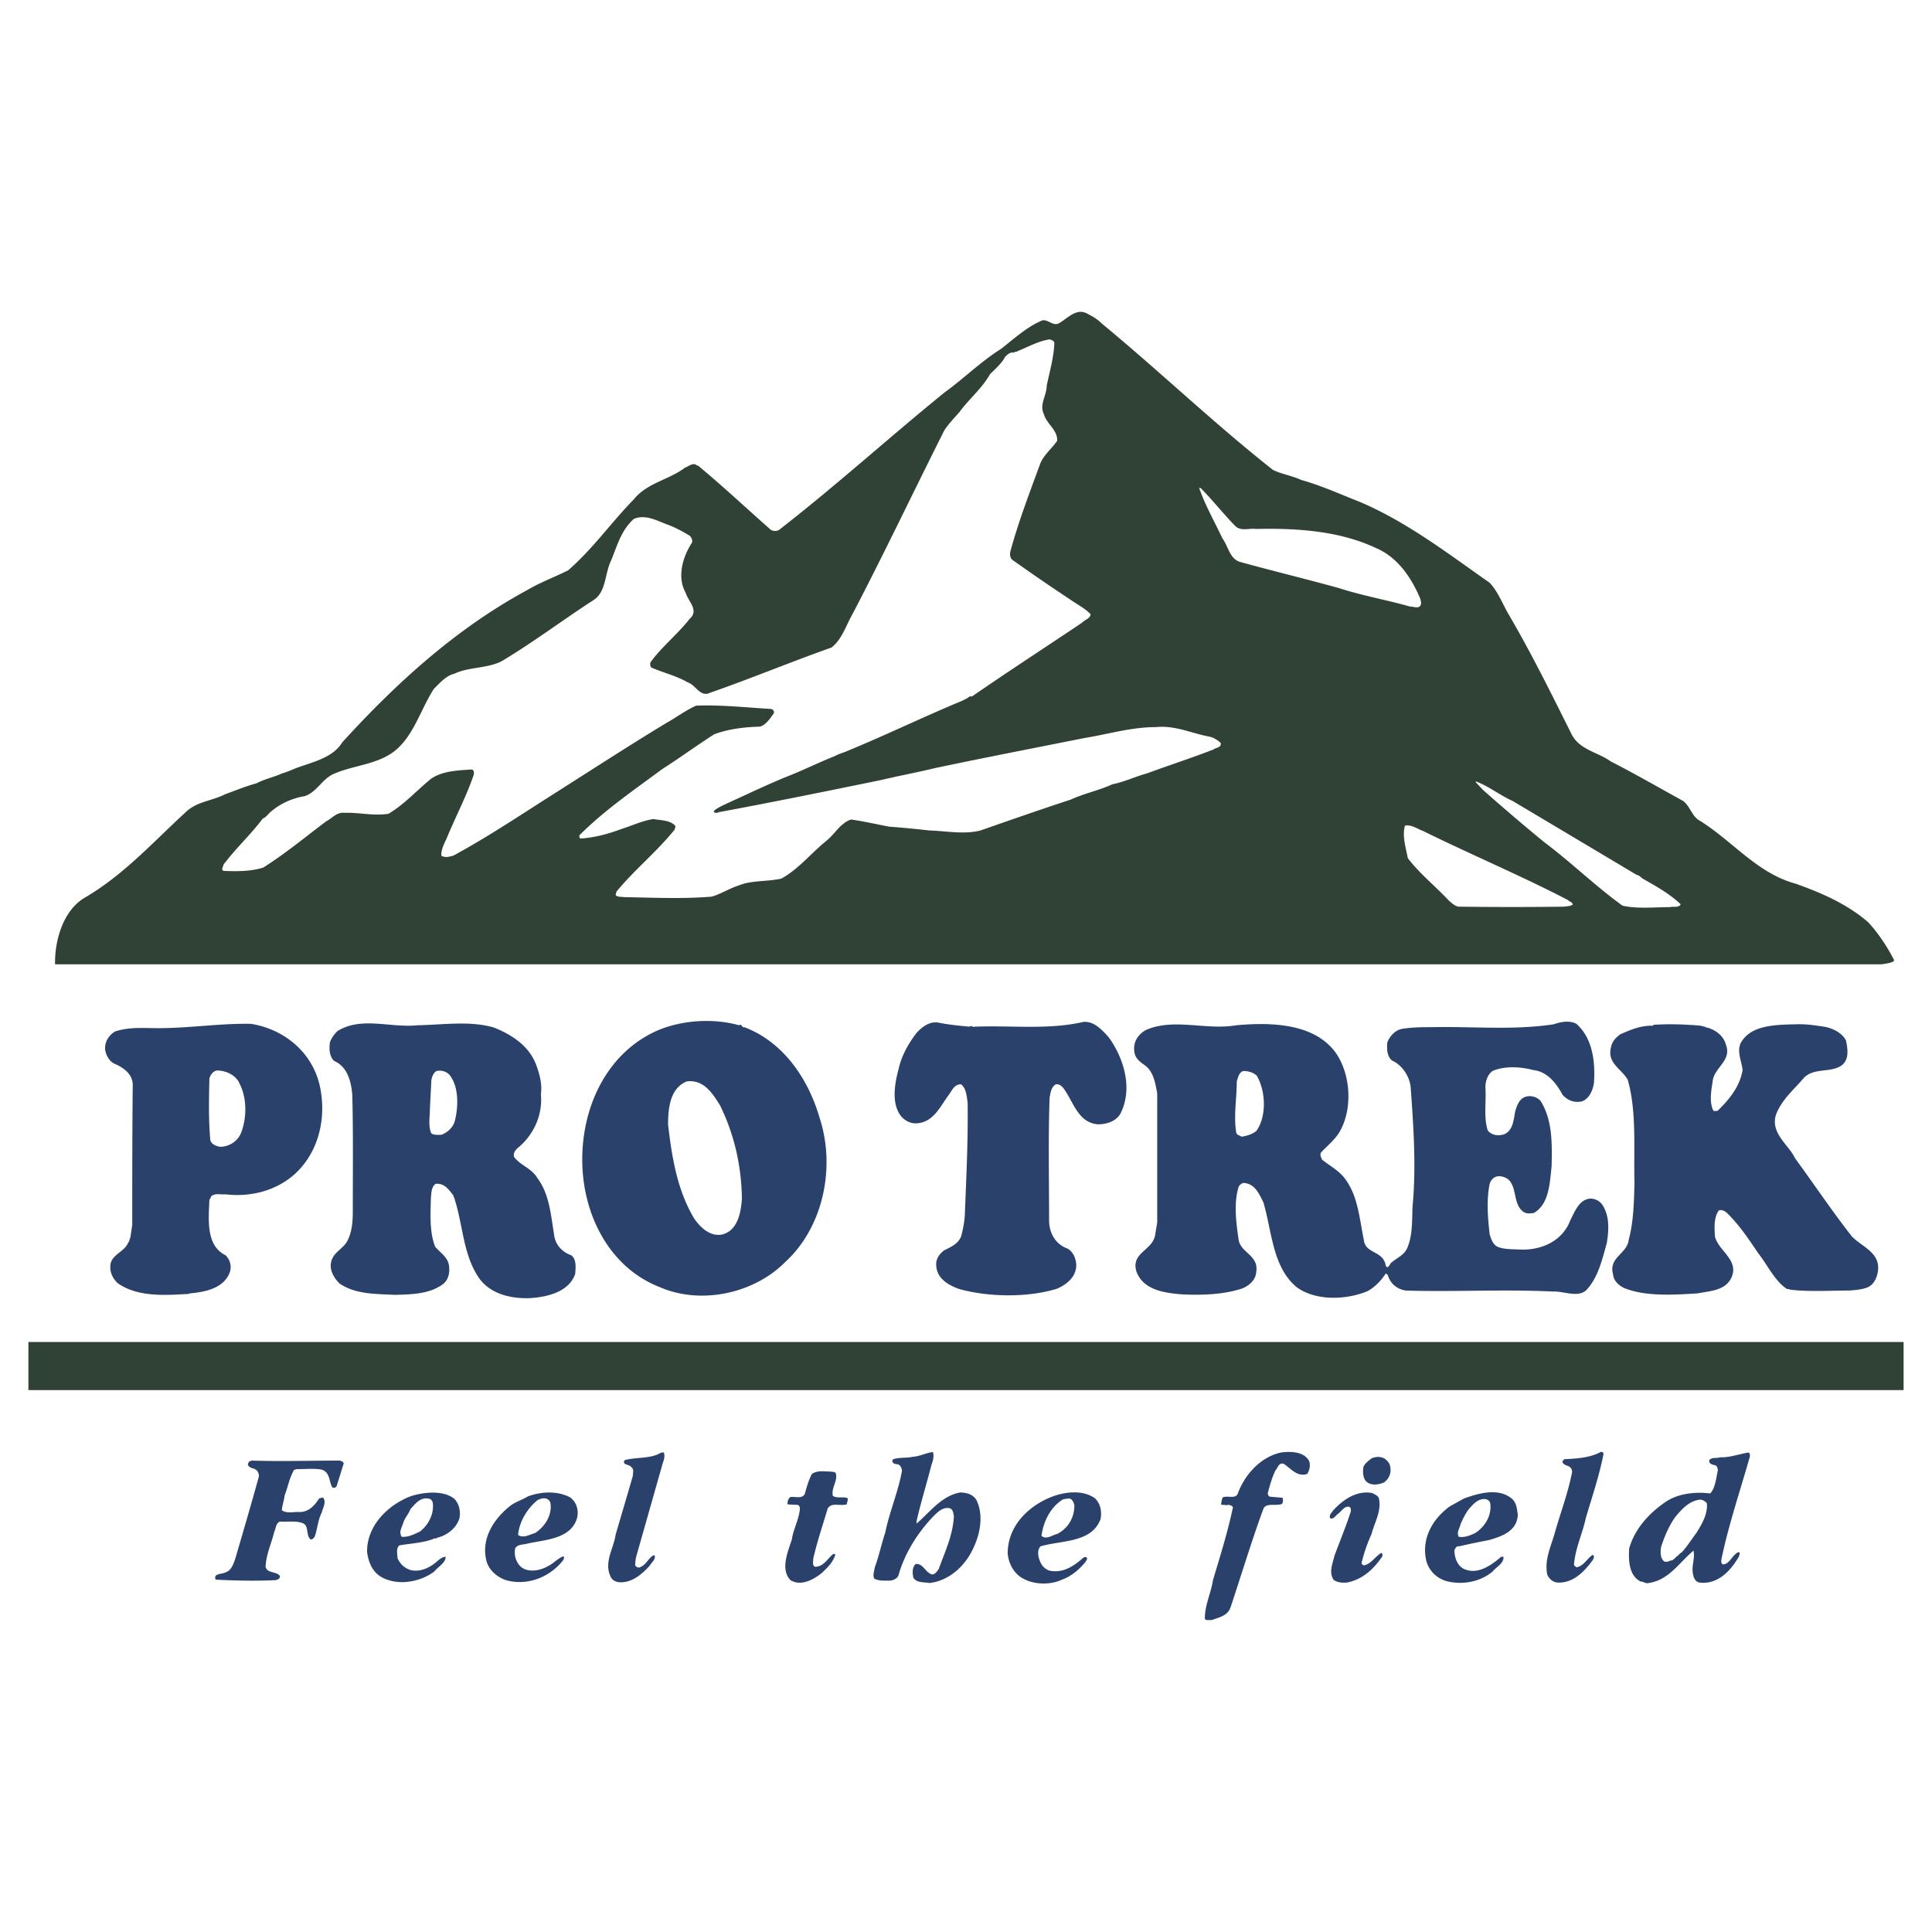 <?xml version="1.0" encoding="UTF-8"?> <svg xmlns="http://www.w3.org/2000/svg" width="2500" height="2500" viewBox="0 0 192.756 192.756"><g fill-rule="evenodd" clip-rule="evenodd"><path fill="#fff" d="M0 0h192.756v192.756H0V0z"></path><path d="M188.971 95.779c-.713-1.378-1.568-2.661-2.566-3.754-2.09-1.806-4.561-2.898-7.223-3.849-3.85-1.046-6.178-4.134-9.551-6.272-.809-.38-.998-1.474-1.711-1.996-2.424-1.331-4.801-2.709-7.223-3.944-1.283-.95-3.232-1.141-3.992-2.898-1.996-3.992-3.992-8.031-6.225-11.833-.57-.998-1.047-2.233-1.854-3.088-4.135-2.899-8.27-6.083-12.973-8.079-1.949-.76-3.803-1.616-5.846-2.186-.902-.427-1.949-.57-2.805-.998-5.844-4.609-11.357-9.884-17.059-14.589-.428-.428-.902-.713-1.379-.95-1.141-.713-2.043.428-2.898.903-.617.333-1.045-.38-1.662-.285-1.521.618-2.852 1.853-4.135 2.851-2.043 1.283-3.754 2.994-5.608 4.324-5.512 4.467-10.787 9.267-16.537 13.733-.237.143-.522.143-.808 0-2.376-2.091-4.752-4.324-7.271-6.415h-.095c-.38-.38-.855.095-1.188.19-1.616 1.235-3.801 1.521-5.132 3.184-2.281 2.328-4.087 4.942-6.558 7.08-1.331.666-2.757 1.188-4.04 1.948-7.128 3.85-13.116 9.314-18.485 15.207-.903 1.473-2.708 1.901-4.324 2.471-.57.19-1.093.475-1.664.618-.808.38-1.758.57-2.565.998-1.046.285-2.091.713-3.137 1.093-1.283.665-2.804.712-3.896 1.758-3.327 3.042-6.178 6.272-10.169 8.601-2.043 1.236-2.946 4.134-2.899 6.605h182.241c.239-.047 1.284-.143 1.237-.428zm-67.907-21.003c-2.186.855-4.418 1.568-6.605 2.376-1.188.332-2.281.855-3.469 1.093-1.33.618-2.803.903-4.135 1.521-3.041.998-6.035 2.043-9.027 3.089-1.664.428-3.422.047-5.133 0a94.375 94.375 0 0 0-3.992-.38c-1.236-.238-2.471-.523-3.802-.712-1.093.38-1.568 1.425-2.471 2.138-1.568 1.283-2.757 2.803-4.467 3.754-1.425.333-2.994.143-4.324.713-.903.285-1.758.855-2.661 1.093-2.899.237-5.845.095-8.696.047-.285-.047-.57 0-.808-.143-.095-.095 0-.285.047-.428 1.854-2.233 3.992-3.944 5.798-6.177 0-.143.143-.285 0-.428-.571-.523-1.378-.475-2.139-.618-1.141.19-2.139.665-3.184.998-1.283.475-2.613.855-4.086.95-.095-.047-.143-.237-.095-.333 2.519-2.519 5.512-4.562 8.269-6.605 1.853-1.188 3.327-2.281 5.18-3.469 1.425-.523 2.946-.713 4.562-.76.618-.19.998-.808 1.378-1.331.095-.238-.143-.38-.237-.428-2.471-.143-4.99-.428-7.508-.333-.998.428-1.996 1.188-2.946 1.71-3.849 2.329-7.793 4.895-11.69 7.366-3.279 2.091-6.272 4.087-9.599 5.893-.38.095-.808.237-1.188 0-.047-.713.38-1.331.618-1.948.855-2.043 1.901-4.039 2.614-6.13.047-.238 0-.476-.19-.523-1.425.095-2.898.143-4.039.903-1.425 1.14-2.613 2.519-4.277 3.517-1.473.237-2.898-.143-4.372-.095-.808-.095-1.283.57-1.854.855-2.091 1.568-4.087 3.231-6.272 4.609-1.235.381-2.519.381-3.896.333-.38-.048-.095-.428-.048-.665l.38-.476c1.188-1.473 2.376-2.566 3.516-4.086.38-.143.57-.523.903-.76.902-.761 2.091-1.283 3.278-1.474 1.283-.427 1.759-1.806 3.042-2.28 2.139-.903 4.8-.903 6.51-2.756 1.473-1.521 2.139-3.802 3.327-5.655.57-.57 1.236-1.331 2.043-1.521l.333-.143c1.378-.523 3.042-.428 4.372-1.093 3.184-1.9 6.13-4.134 9.219-6.13 1.236-.808 1.093-2.613 1.711-3.896.618-1.473.998-3.041 2.281-4.182 1.188-.522 2.423.237 3.516.618.713.285 1.426.665 2.043 1.045.19.143.333.476.238.713-.903 1.378-1.521 3.421-.618 4.989.237.855 1.378 1.759.38 2.614-1.093 1.425-2.804 2.804-3.896 4.325-.047.189-.047.38.095.522 1.188.522 2.471.808 3.611 1.473.808.238 1.236 1.521 2.233 1.046 4.086-1.426 8.079-3.089 12.118-4.515 1.045-.808 1.426-2.138 2.043-3.231 3.184-6.082 6.13-12.308 9.219-18.438.428-.665 1.045-1.283 1.568-1.901.95-1.283 2.187-2.281 2.993-3.707.477-.475 1.189-1.093 1.521-1.758.238-.19.475-.476.855-.381.094-.143.285-.047.332-.143 1.094-.427 2.043-.998 3.232-1.188.189.047.428.143.475.333-.047 1.473-.475 2.899-.76 4.277 0 .998-.762 1.9-.285 2.851.285.998 1.377 1.568 1.33 2.661-.523.76-1.379 1.426-1.711 2.329-1.045 2.851-2.139 5.702-2.947 8.648-.094.333-.047.713.191.903a203.925 203.925 0 0 0 5.75 3.944c.664.475 1.52.903 2.043 1.473 0 .428-.617.57-.855.855-3.611 2.423-7.129 4.705-10.787 7.223-.096.095-.286.19-.38.095-.19.19-.522.333-.808.475-3.896 1.616-7.698 3.469-11.643 5.085-.38.143-.712.237-1.045.428-1.568.618-3.089 1.378-4.657 1.996-1.901.76-3.754 1.663-5.655 2.518-.57.285-1.235.523-1.758.951.095.382.475.096.665.096 5.37-.998 10.739-2.091 16.062-3.184 1.806-.428 3.611-.761 5.37-1.188 4.943-1.045 9.884-1.996 14.875-2.994 2.375-.38 4.656-1.093 7.174-1.093 1.854-.19 3.518.618 5.275.95.477.095.809.333 1.141.618.142.476-.475.476-.714.667zm2.614-18.724c-.998-.332-1.141-1.568-1.711-2.328-.807-1.711-1.709-3.279-2.328-5.037h.143c1.189 1.188 2.377 2.709 3.518 3.849.57.475 1.33.143 2.043.238 4.229-.095 8.41.237 11.928 1.9 2.139.903 3.516 2.899 4.42 5.037.047.19.143.428.047.666-.191.38-.666.143-1.045.143-2.33-.666-4.801-1.093-7.129-1.853-3.281-.904-6.607-1.711-9.886-2.615zm32.41 34.405c-3.66.047-6.939.047-10.551 0-.379-.047-.664-.333-.949-.57-1.426-1.521-2.898-2.661-4.135-4.277-.189-1.045-.57-2.138-.285-3.231.666-.143 1.236.333 1.805.523 4.611 2.281 9.791 4.467 14.447 6.89.189.19.523.238.475.476-.237.142-.522.142-.807.189zm10.549.047c-1.521 0-3.279.19-4.752-.142-2.709-1.949-5.18-4.372-7.793-6.32a206.429 206.429 0 0 1-6.131-5.228l-.713-.76v-.095c1.283.475 2.377 1.378 3.66 1.948 3.99 2.376 8.221 4.895 12.355 7.365.236.048.379.19.617.38 1.33.76 2.709 1.521 3.801 2.566-.189.382-.759.192-1.044.286z" fill="#2f4235"></path><path d="M25.027 102.146c-2.946-.047-5.798.381-8.696.428-1.758.049-3.231-.189-4.847.334-.618.379-1.045.998-.998 1.805.095.57.38 1.094.855 1.379.903.379 1.948 1.045 1.901 2.232-.047 4.562-.047 9.268-.047 13.877l-.19 1.283c-.095.143-.095.428-.237.521-.333.904-1.758 1.188-1.758 2.328-.048.713.333 1.332.76 1.711 1.996 1.379 4.705 1.189 7.081 1.047l.095-.049c1.568-.143 3.422-.521 3.992-2.139.189-.617 0-1.234-.428-1.662-1.948-.951-1.711-3.469-1.616-5.514l.19-.379c.38-.332.95-.143 1.426-.189 2.471.285 4.847-.334 6.652-1.807 2.566-2.139 3.517-5.75 2.709-9.172-.809-3.276-3.566-5.51-6.844-6.034zm-.998 10.93c-.333.809-1.235 1.379-2.139 1.332-.38-.096-.76-.238-.902-.619-.19-1.996-.143-4.182-.096-6.178.096-.379.38-.76.761-.807.903 0 1.9.475 2.233 1.283.76 1.427.76 3.47.143 4.989zM57.007 125.242c-.855-.285-1.568-.998-1.71-1.949-.333-2.043-.475-4.182-1.71-5.797-.57-.951-1.616-1.188-2.281-2.043-.143-.381.095-.666.333-.902 1.521-1.236 2.519-3.186 2.328-5.371.143-1.045-.143-2.043-.475-2.945-.713-1.9-2.423-2.994-4.182-3.707-2.376-.713-5.084-.285-7.65-.238-2.708.285-5.56-.902-7.983.57-.333.334-.618.713-.761 1.141-.095.666-.047 1.426.428 1.854 1.331.57 1.711 2.092 1.806 3.422.096 3.85.048 7.889.048 11.689 0 .951-.095 1.9-.475 2.709-.38.855-1.283 1.141-1.616 1.996-.333.902.143 1.758.76 2.375 1.568 1.094 3.612 1.047 5.56 1.141 1.758-.047 3.469-.094 4.8-1.092.522-.428.665-1.141.57-1.807-.095-.855-.903-1.33-1.378-1.9-.57-1.426-.476-3.232-.428-4.848.047-.521.047-1.141.475-1.426.903-.094 1.331.619 1.758 1.141.95 2.613.903 5.656 2.423 8.031 1.046 1.711 3.089 2.281 5.132 2.234 1.806-.096 3.992-.619 4.609-2.424.048-.619.142-1.426-.381-1.854zm-11.642-13.353c-.19.617-.713 1.094-1.331 1.33-.333 0-.713.049-.998-.143-.333-.713-.143-1.662-.143-2.471l.143-2.803c.047-.334.19-.762.523-.951.523-.096.951.047 1.283.381.951 1.188.903 3.184.523 4.657zM74.257 102.48c-.237.094-.237-.381-.522-.191-2.566-.713-5.607-.521-8.031.477-5.132 2.186-7.793 7.744-7.603 13.494.19 5.371 2.946 10.312 7.746 12.166 4.182 1.807 9.457.57 12.498-2.518 3.706-3.375 5.084-9.314 3.421-14.4-1.141-3.897-3.612-7.555-7.509-9.028zm-2.138 20.67c-1.236.285-2.233-.664-2.851-1.568-1.664-2.756-2.234-6.035-2.614-9.408 0-1.711.237-3.611 1.853-4.277 1.711-.236 2.614 1.236 3.327 2.377 1.378 2.803 2.138 5.939 2.186 9.312-.095 1.426-.428 3.137-1.901 3.564zM108.092 101.957c-3.516.809-7.176.332-10.883.475-.189.096-.285-.189-.475 0-.998-.094-1.996-.189-2.994-.379-.903-.238-1.758.379-2.328 1.045-.761.998-1.474 2.232-1.759 3.564-.38 1.377-.713 3.326.143 4.561.333.477.903.855 1.568.855 1.71-.047 2.376-1.568 3.231-2.756.38-.475.571-1.141 1.284-1.141.522.381.57 1.189.665 1.854.047 3.754-.143 7.604-.285 11.215-.048.713-.19 1.473-.38 2.139-.333.76-.998.998-1.711 1.377-.476.381-.808.855-.761 1.475.048 1.33 1.236 1.996 2.329 2.375 2.947.809 6.843.855 9.742-.047.949-.428 1.854-1.141 1.9-2.281 0-.666-.285-1.377-.855-1.711-1.188-.428-1.805-1.473-1.854-2.709 0-4.229-.094-8.268.049-12.354.094-.477.143-1.047.617-1.332.332-.047.57.143.76.381.998 1.33 1.426 3.422 3.422 3.611.902 0 1.758-.285 2.232-.998 1.332-2.518.381-5.607-1.141-7.699-.616-.665-1.422-1.616-2.516-1.52zM158.652 119.586c-1.141.096-1.566 1.379-1.994 2.188-.762 1.996-2.758 2.945-4.895 2.898-.762-.049-1.568 0-2.234-.238-.57-.189-.76-.807-.902-1.283-.191-1.615-.334-3.469 0-5.037.143-.475.521-.807 1.045-.76 1.996.238.998 2.803 2.424 3.611.285.143.617.096.949.047 1.521-.902 1.568-2.945 1.76-4.656.047-2.281.094-4.609-1.094-6.51-.381-.428-1.045-.617-1.615-.381-.523.238-.713.76-.902 1.33-.191.855-.191 1.996-1.141 2.377-.57.189-1.236.096-1.617-.381-.428-1.33-.143-2.803-.236-4.324 0-.617.236-1.283.713-1.615 1.188-.523 2.803-.428 4.039-.096 1.426.143 2.328 1.332 2.945 2.473.523.57 1.141.807 1.9.664.762-.236 1.141-1.141 1.236-1.9.143-2.186-.189-4.467-1.758-5.846-.713-.379-1.568-.189-2.281.049-4.135.617-8.125.189-12.213.285-.855 0-1.805 0-2.709.143-.76.047-1.377.664-1.662 1.377-.049.619-.049 1.379.475 1.807.951.428 1.711 1.473 1.854 2.613.285 3.943.57 7.982.189 11.975-.047 1.379 0 2.805-.475 3.992-.285.807-.998 1.045-1.615 1.568-.191.143-.191.379-.428.475-.238-.096-.143-.428-.285-.57-.381-.998-1.902-.902-2.043-2.09-.428-2.045-.57-4.277-1.76-5.988-.617-.951-1.615-1.426-2.424-2.092-.094-.236-.236-.475-.094-.713.664-.711 1.473-1.33 1.947-2.232 1.236-2.328.951-5.654-.475-7.697-2.09-2.9-6.273-3.09-9.932-2.758-3.041.523-6.225-.76-9.029.477-.76.428-1.283 1.188-1.141 2.139.049.664.57 1.045 1.047 1.377.854.617 1.045 1.758 1.234 2.805v12.877l-.189 1.141c-.191 1.662-2.424 1.807-1.9 3.707.664 1.9 2.803 2.186 4.609 2.328 2.09.096 4.229 0 6.035-.617.713-.334 1.283-.855 1.33-1.664.238-1.615-1.521-1.854-1.758-3.137-.238-1.662-.523-3.658 0-5.322a.752.752 0 0 1 .475-.379c1.141.047 1.568 1.092 1.996 1.947.855 2.898.902 6.463 3.326 8.459 1.9 1.379 4.941 1.283 7.08.381.76-.428 1.332-1.047 1.807-1.76l.189.143c.238.855.902 1.426 1.807 1.568 5.037.143 9.693-.143 14.684.096 1.092-.047 2.375.617 3.277-.096 1.236-1.283 1.617-3.088 2.092-4.752.189-1.234.285-2.518-.332-3.611a1.447 1.447 0 0 0-1.331-.812zm-33.31-6.746c-.428.332-.902.475-1.473.57-.191-.143-.428-.143-.523-.381-.285-1.664.047-3.422.047-5.133l.143-.475c.143-.332.285-.57.666-.57.475.047.902.189 1.188.475.903 1.522.997 4.088-.048 5.514zM184.789 123.389c-2.09-2.662-3.754-5.18-5.703-7.842-.617-1.33-2.471-2.471-1.9-4.324.57-1.52 1.807-2.518 2.805-3.705.998-.998 2.613-.477 3.705-1.189.809-.57.666-1.615.477-2.518-.381-.76-1.33-1.236-2.186-1.379-.998-.143-1.854-.285-2.852-.236-1.9.047-4.324.047-5.371 1.711-.568.855 0 1.947.096 2.85-.285 1.664-1.33 2.947-2.518 4.088-.143-.049-.334.094-.428-.096-.381-.809-.191-1.947-.049-2.803.096-1.426 1.949-2.092 1.332-3.707-.238-.951-1.141-1.568-2.045-1.758-.094-.096-.285-.049-.428-.143-1.615-.143-3.135-.191-4.752-.096l-.047.096c-1.234-.049-2.281.428-3.279.855-.428.332-.807.713-.902 1.234-.475 1.664 1.094 2.234 1.662 3.326.904 3.184.572 6.938.666 10.266-.047 1.9-.094 3.896-.57 5.654-.143 1.426-2.043 1.758-1.568 3.469.049.666.619 1.141 1.141 1.379 2.139.855 4.99.664 7.271.521 1.283-.236 2.756-.285 3.373-1.52.855-1.807-1.234-2.662-1.615-4.135-.047-.855-.143-1.9.381-2.613.285-.143.713.094.949.379 1.188 1.189 2.092 2.566 2.994 3.896.902 1.141 1.615 2.709 2.803 3.518.143.096.285 0 .334.096 1.805.236 4.039.094 5.939.094.617-.047 1.283-.094 1.854-.332.617-.285.902-.951.998-1.568.285-1.853-1.522-2.423-2.567-3.468zM33.865 145.723c-2.804 0-5.845.096-8.791 0-.047.047-.095.096-.19.047-.048.143-.19.238-.143.381.095.285.475.332.713.428.237.143.38.381.38.713-.76 2.756-1.568 5.512-2.376 8.27-.19.521-.38 1.139-.998 1.33-.285.143-.713.094-.95.332-.048.143-.095.285.047.381 1.901.094 3.897.143 5.94.047.19-.047.476-.143.428-.428-.38-.475-1.283-.238-1.426-.902.048-1.236.57-2.281.855-3.469.19-.381.143-.855.57-1.047.76.049 1.568-.094 2.233.143.713.238.333 1.189.808 1.617.19.094.333-.143.428-.238.285-.809.333-1.711.713-2.424.095-.475.476-.998.143-1.473-.143 0-.285 0-.428.096-.428.664-.998 1.33-1.948 1.33-.57-.047-1.283.189-1.758-.191.047-.521.237-.996.285-1.473.332-.855.475-1.758.95-2.566.095.049.143-.047.19-.047.855 0 1.806-.096 2.566.047.855.287.713 1.236 1.046 1.76a.31.31 0 0 0 .427-.096l.713-2.281c-.046-.192-.236-.24-.427-.287zM41.088 149.24c-2.233.807-4.467 2.85-4.467 5.559.143 1.189.618 2.186 1.663 2.662 1.616.76 3.707.332 5.037-.666.38-.475 1.141-.855 1.141-1.473-.285 0-.523.189-.713.332-.666.619-1.663 1.236-2.756.998-.618-.189-1.045-.57-1.331-1.188 0-.428-.19-.951.19-1.283 1.093-.189 2.281-.238 3.326-.617.143-.143.333 0 .428-.143 1.045-.238 1.948-.998 2.233-1.949.143-.713-.047-1.473-.523-1.947-1.091-.855-2.944-.666-4.228-.285zm.808 3.563c-.522.238-1.093.57-1.806.523-.333-.428 0-.951.143-1.379.143-.521.523-.854.713-1.377.475-.523.998-1.236 1.854-1.045.237.047.333.236.38.428.142 1.141-.476 2.233-1.284 2.85zM56.865 149.383c-1.283-.666-2.851-.57-4.182-.096-.522.332-1.188.523-1.71.902-1.664 1.283-3.042 3.326-2.423 5.607.285.951 1.188 1.664 2.091 1.9 2.138.523 4.276-.428 5.512-1.994.096-.143.19-.334.048-.428-.618.236-.95.713-1.568.998-.713.426-1.948.664-2.661.047-.475-.428-.712-1.141-.57-1.854.285-.428.855-.332 1.283-.475 1.806-.381 4.324-.477 4.895-2.566.188-.807-.097-1.613-.715-2.041zm-3.469 3.562c-.522.143-1.188.57-1.711.191.143-1.379.951-2.662 1.949-3.469.285-.143.57-.238.903-.143.19.094.333.236.38.428.19 1.236-.571 2.376-1.521 2.993zM65.609 145.105c-.998.428-2.233.285-3.279.57-.333.521.475.379.665.713.285.189.143.57.143.855-.57 1.996-1.141 3.896-1.71 5.844-.19 1.379-1.188 2.758-.523 4.182.142.334.38.477.713.57 1.331.191 2.423-.76 3.231-1.662.143-.285.57-.57.475-.998h-.143c-.475.285-.713.902-1.236 1.141-.19.143-.475.047-.57-.143 0-.332.047-.617.095-.855.855-2.994 1.711-6.035 2.566-9.029.095-.428.38-.902.19-1.377-.189-.049-.427.094-.617.189zM83.096 149.24c-.19-.809.523-1.475.285-2.281-.143-.143-.333-.096-.523-.143-.666 0-1.283-.143-1.853.236-.333.619-.523 1.332-.713 1.996-.285.57-1.093.191-1.473.334-.19.189-.285.475-.238.711l.998.049c.285.094.237.428.19.666-.143.949-.618 1.805-.761 2.756-.38 1.234-1.188 2.994-.143 4.086 1.093.666 2.376-.096 3.184-.76.57-.57 1.046-.998 1.284-1.758 0-.096-.095-.096-.19-.096-.618.475-.903 1.236-1.806 1.283-.333-.096-.19-.57-.19-.855.38-1.664.95-3.326 1.425-4.943.38-.664 1.188-.236 1.901-.428.048-.236.143-.426.095-.617-.426-.189-1.092.049-1.472-.236zM95.784 148.906c-1.853.334-3.042 1.996-4.325 3.09-.047-.049 0-.191 0-.285.428-1.854.998-3.707 1.474-5.561.142-.381.285-.855.142-1.283-.712.096-1.283.428-1.996.475-.618.143-1.378.049-1.948.238-.095.047-.095.143-.095.238.095.285.38.236.57.285.237.094.38.379.38.664-.38 2.092-1.235 4.041-1.663 6.131-.38 1.141-.618 2.328-1.045 3.469-.047.381-.237.809-.047 1.141.475.238 1.045.189 1.616.189.333-.047.713-.236.808-.57.618-2.186 1.901-4.182 3.374-5.748.476-.477.998-1.047 1.711-.904.333.096.38.475.428.809-.095 1.9-.903 3.564-1.521 5.275-.19.236-.333.521-.666.521-.666-.189-.855-1.092-1.616-1.045-.38.332-.333.949-.238 1.377.333.523 1.045.428 1.616.523 1.711-.189 3.184-1.377 4.039-2.852.855-1.473 1.474-3.611.666-5.369-.333-.616-.999-.808-1.664-.808zM105.193 149.24c-2.424.854-4.656 2.898-4.656 5.75.094 1.092.711 2.137 1.662 2.564 1.094.57 2.662.57 3.754.049.951-.334 1.758-1.045 2.377-1.807.047-.143.236-.285.047-.428-.047-.047-.143 0-.238 0-.807.713-1.854 1.521-3.135 1.379-.477 0-.951-.381-1.141-.76-.238-.477-.477-1.236-.049-1.711 2.139-.619 5.086-.334 5.988-2.709.143-.76 0-1.568-.57-2.092-1.14-.805-2.755-.663-4.039-.235zm.286 3.801c-.475.096-1.094.617-1.568.189.189-1.473.951-2.945 2.186-3.658.238 0 .57-.143.76 0 .191.143.285.381.334.617-.002 1.237-.621 2.282-1.712 2.852zM127.812 144.916c-1.996.426-3.564 2.137-4.277 3.99-.189.713-.949.285-1.52.477-.143.189-.143.521-.191.711.143.096.334 0 .523.096l.096-.047c.189 0 .428 0 .57.238-.523 2.471-1.283 4.895-1.996 7.27-.189 1.283-.809 2.471-.809 3.801.049.285.381.143.666.191.76-.285 1.615-.428 1.9-1.283 1.094-3.279 2.092-6.605 3.279-9.838.285-.617 1.234-.236 1.854-.475.094-.143.143-.428.047-.617l-1.141-.096c-.189 0-.285-.094-.332-.332.189-.76.428-1.568.76-2.281.238-.238.332-.855.855-.666.713.477 1.33 1.332 2.328.998.238-.379.334-.855.191-1.283-.474-.903-1.709-.997-2.803-.854zM137.793 154.941c-.619.381-1 1.094-1.711 1.236-.143-.047-.238-.143-.238-.238a16.1 16.1 0 0 1 .998-2.898c.285-1.141 1.045-2.328.713-3.611-.143-.238-.381-.332-.666-.475-1.568-.285-2.945.713-3.896 1.758-.096.189-.428.428-.285.76.332.143.523-.236.713-.379.381-.238.666-.857 1.188-.762.191.096.191.332.143.523-.475 1.473-1.092 2.945-1.615 4.371-.189.809-.57 1.615-.096 2.377.334.285.904.332 1.379.285 1.568-.334 2.613-1.33 3.469-2.566.045-.095.093-.332-.096-.381zM138.219 145.58c-.379-.285-.998-.285-1.426-.047-.285.236-.617.475-.76.807-.094.523-.047 1.141.285 1.475.475.428 1.188.332 1.758.094.523-.379.762-.949.619-1.615-.049-.286-.238-.524-.476-.714zM150.717 149.43c-1.33-.998-3.277-.428-4.703.096-.477.285-.951.521-1.426.807-1.664 1.236-2.805 3.184-2.281 5.418.285.998 1.045 1.711 1.996 1.996 1.662.428 3.42.047 4.609-.951.379-.475 1.141-.807 1.092-1.473h-.236c-.998.855-2.377 1.854-3.754 1.188-.619-.332-.904-1.092-.904-1.854.096-.189.191-.428.477-.379a65.64 65.64 0 0 1 2.945-.619c1.33-.379 2.852-.902 2.898-2.564-.094-.62-.143-1.284-.713-1.665zm-3.516 3.515c-.523.238-1.045.477-1.664.381-.236-.428.096-.855.191-1.283.236-.521.475-1.045.855-1.521.428-.475.902-1.045 1.662-.949.189.047.381.189.428.381.19 1.187-.474 2.327-1.472 2.991zM159.984 145.059c0-.143-.143-.238-.285-.191-1.047.57-2.424.666-3.611.713-.096.096-.238.189-.191.332.143.238.381.285.619.381a.607.607 0 0 1 .332.57c-.381 1.996-1.094 3.896-1.664 5.846-.379 1.473-1.141 2.852-.807 4.418.189.381.521.713.998.762 1.568.094 2.707-1.094 3.562-2.281.049-.143.191-.381-.047-.475-.523.332-.902 1.141-1.615 1.234-.096-.094-.238-.143-.238-.285.143-1.662.855-3.088 1.188-4.656.619-2.093 1.332-4.183 1.759-6.368zM174.525 145.533c.047-.143.143-.428-.049-.617-.949.143-1.9.521-2.85.475-.381.143-.762-.049-1.094.285-.047.475.428.428.713.57a.797.797 0 0 1 .143.475c-.189.809-.238 1.711-.76 2.281-1.475-.189-3.232 0-4.467.855-1.664 1.141-3.043 2.66-3.613 4.609-.094 1.283 0 2.756 1.143 3.326.332 0 .475.238.807.143 1.996-.285 2.994-1.996 4.467-3.23.143.713-.143 1.377-.096 2.043.049.475.143.998.666 1.141 1.854.236 3.137-1.189 3.943-2.566.049-.189.191-.381 0-.475-.664.236-.854 1.188-1.566 1.234-.238-.094-.191-.379-.143-.617.713-3.375 1.805-6.606 2.756-9.932zm-5.275 7.412c-.475.619-.949 1.379-1.473 1.949-.189.047-.285.285-.475.381-.191.143-.334.428-.666.428-.189.094-.332.143-.57.094-.428-.285-.428-.949-.332-1.473.332-1.045.807-2.139 1.426-2.994.664-.809 1.426-1.615 2.471-1.711.189 0 .521.143.664.381.096 1.094-.522 2.09-1.045 2.945z" fill="#2a426b"></path><path fill="#2f4235" d="M2.834 133.891h187.088v4.798H2.834v-4.798z"></path></g></svg> 